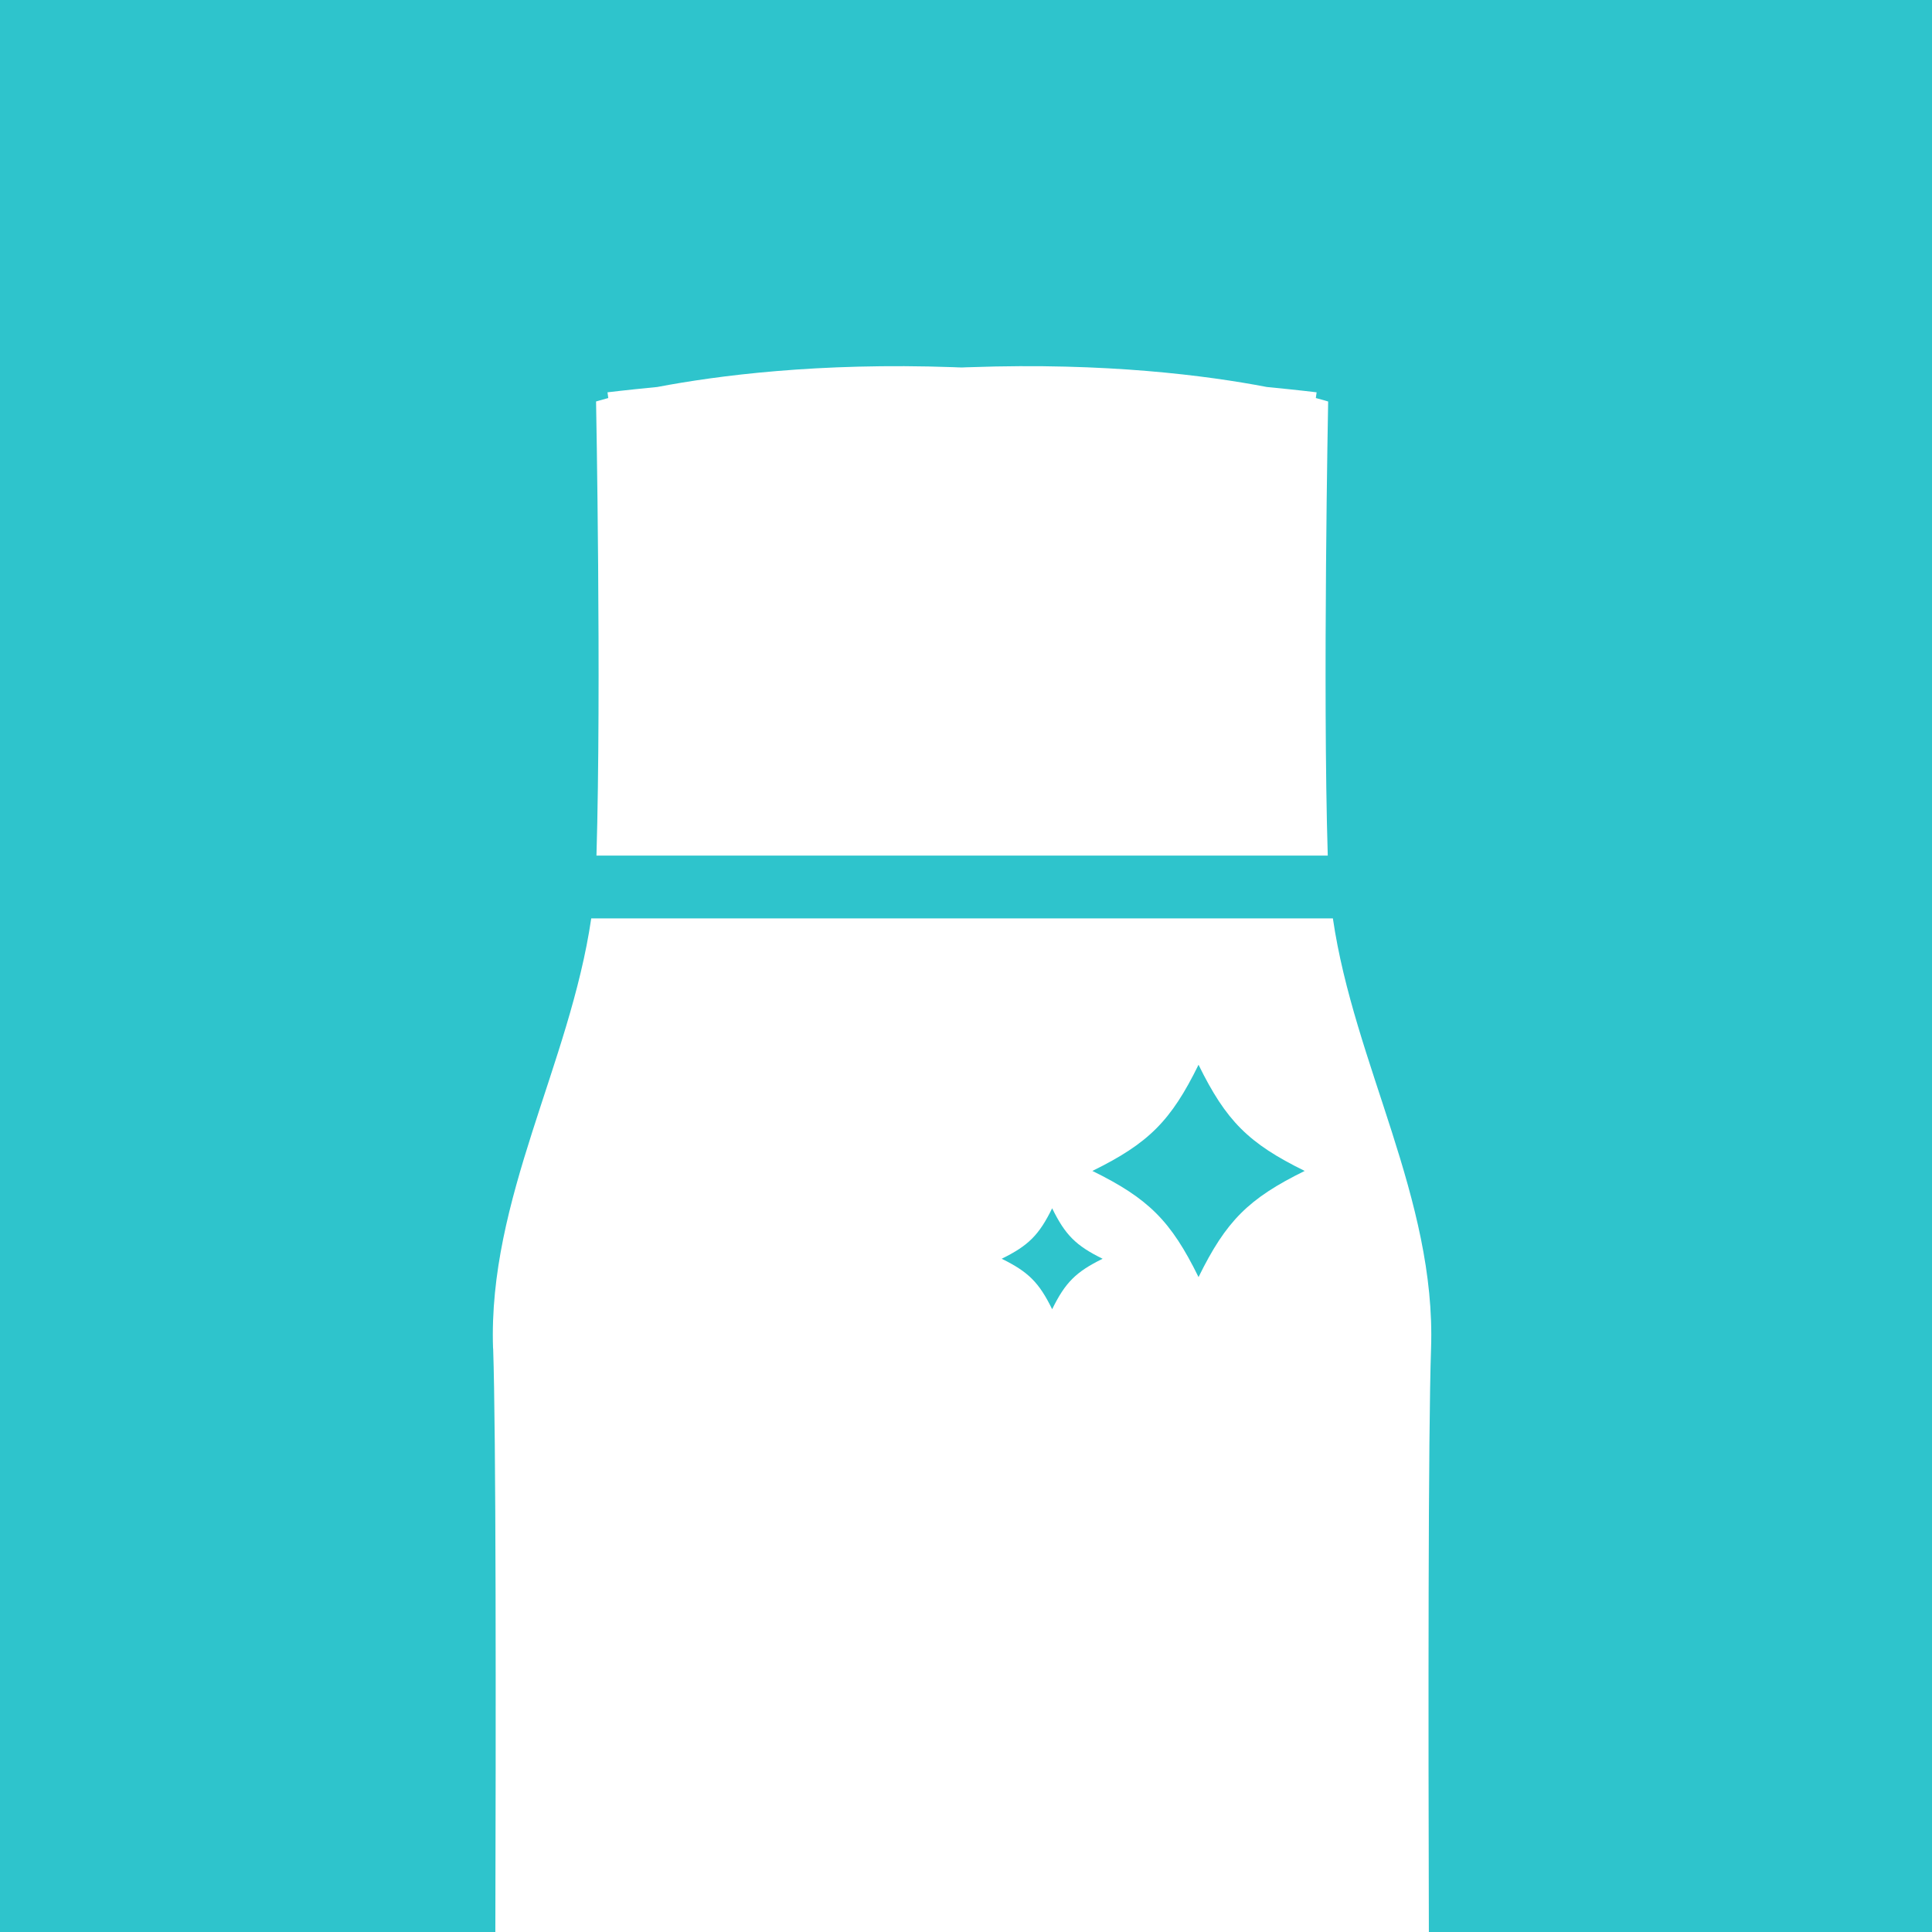 <?xml version="1.0" encoding="UTF-8"?>
<svg xmlns="http://www.w3.org/2000/svg" xmlns:xlink="http://www.w3.org/1999/xlink" id="Calque_2" width="196" height="196" viewBox="0 0 196 196">
  <defs>
    <style>.cls-1{fill:#2ec4cc;}.cls-1,.cls-2,.cls-3{stroke-width:0px;}.cls-2{fill:none;}.cls-3{fill:#fff;}.cls-4{clip-path:url(#clippath);}</style>
    <clipPath id="clippath">
      <rect class="cls-2" width="196" height="196"></rect>
    </clipPath>
  </defs>
  <g id="Calque_1-2">
    <rect class="cls-1" width="196" height="196"></rect>
    <g class="cls-4">
      <path class="cls-3" d="m50.03,136.8c.58,16.94,0,110.7,0,110.7h95.15s-.58-93.76,0-110.7c.52-15.17-7.8-28.85-9.96-43.63H59.98c-2.16,14.78-10.48,28.46-9.96,43.63h0Z"></path>
      <path class="cls-3" d="m134.73,40.73s-.43-.14-1.24-.35l.08-.58s-1.76-.22-5.05-.54c-6.05-1.16-16.33-2.5-30.05-2.01-.29,0-.58.02-.87.03-.29,0-.58-.02-.87-.03-13.72-.49-24,.86-30.05,2.01-3.29.32-5.05.54-5.05.54l.08.58c-.81.22-1.24.35-1.24.35,0,0,.55,29.04.04,46.07h74.19c-.52-17.02.04-46.07.04-46.07h0Z"></path>
      <path class="cls-1" d="m132.36,118.79c-5.7,2.8-7.97,5.07-10.77,10.77-2.8-5.7-5.07-7.97-10.77-10.77,5.7-2.8,7.97-5.07,10.77-10.77,2.8,5.7,5.07,7.97,10.77,10.77Z"></path>
      <path class="cls-1" d="m111.86,127.7c-2.71,1.33-3.79,2.41-5.12,5.12-1.33-2.71-2.41-3.79-5.12-5.12,2.71-1.33,3.79-2.41,5.12-5.12,1.33,2.71,2.41,3.79,5.12,5.12Z"></path>
    </g>
  </g>
</svg>
